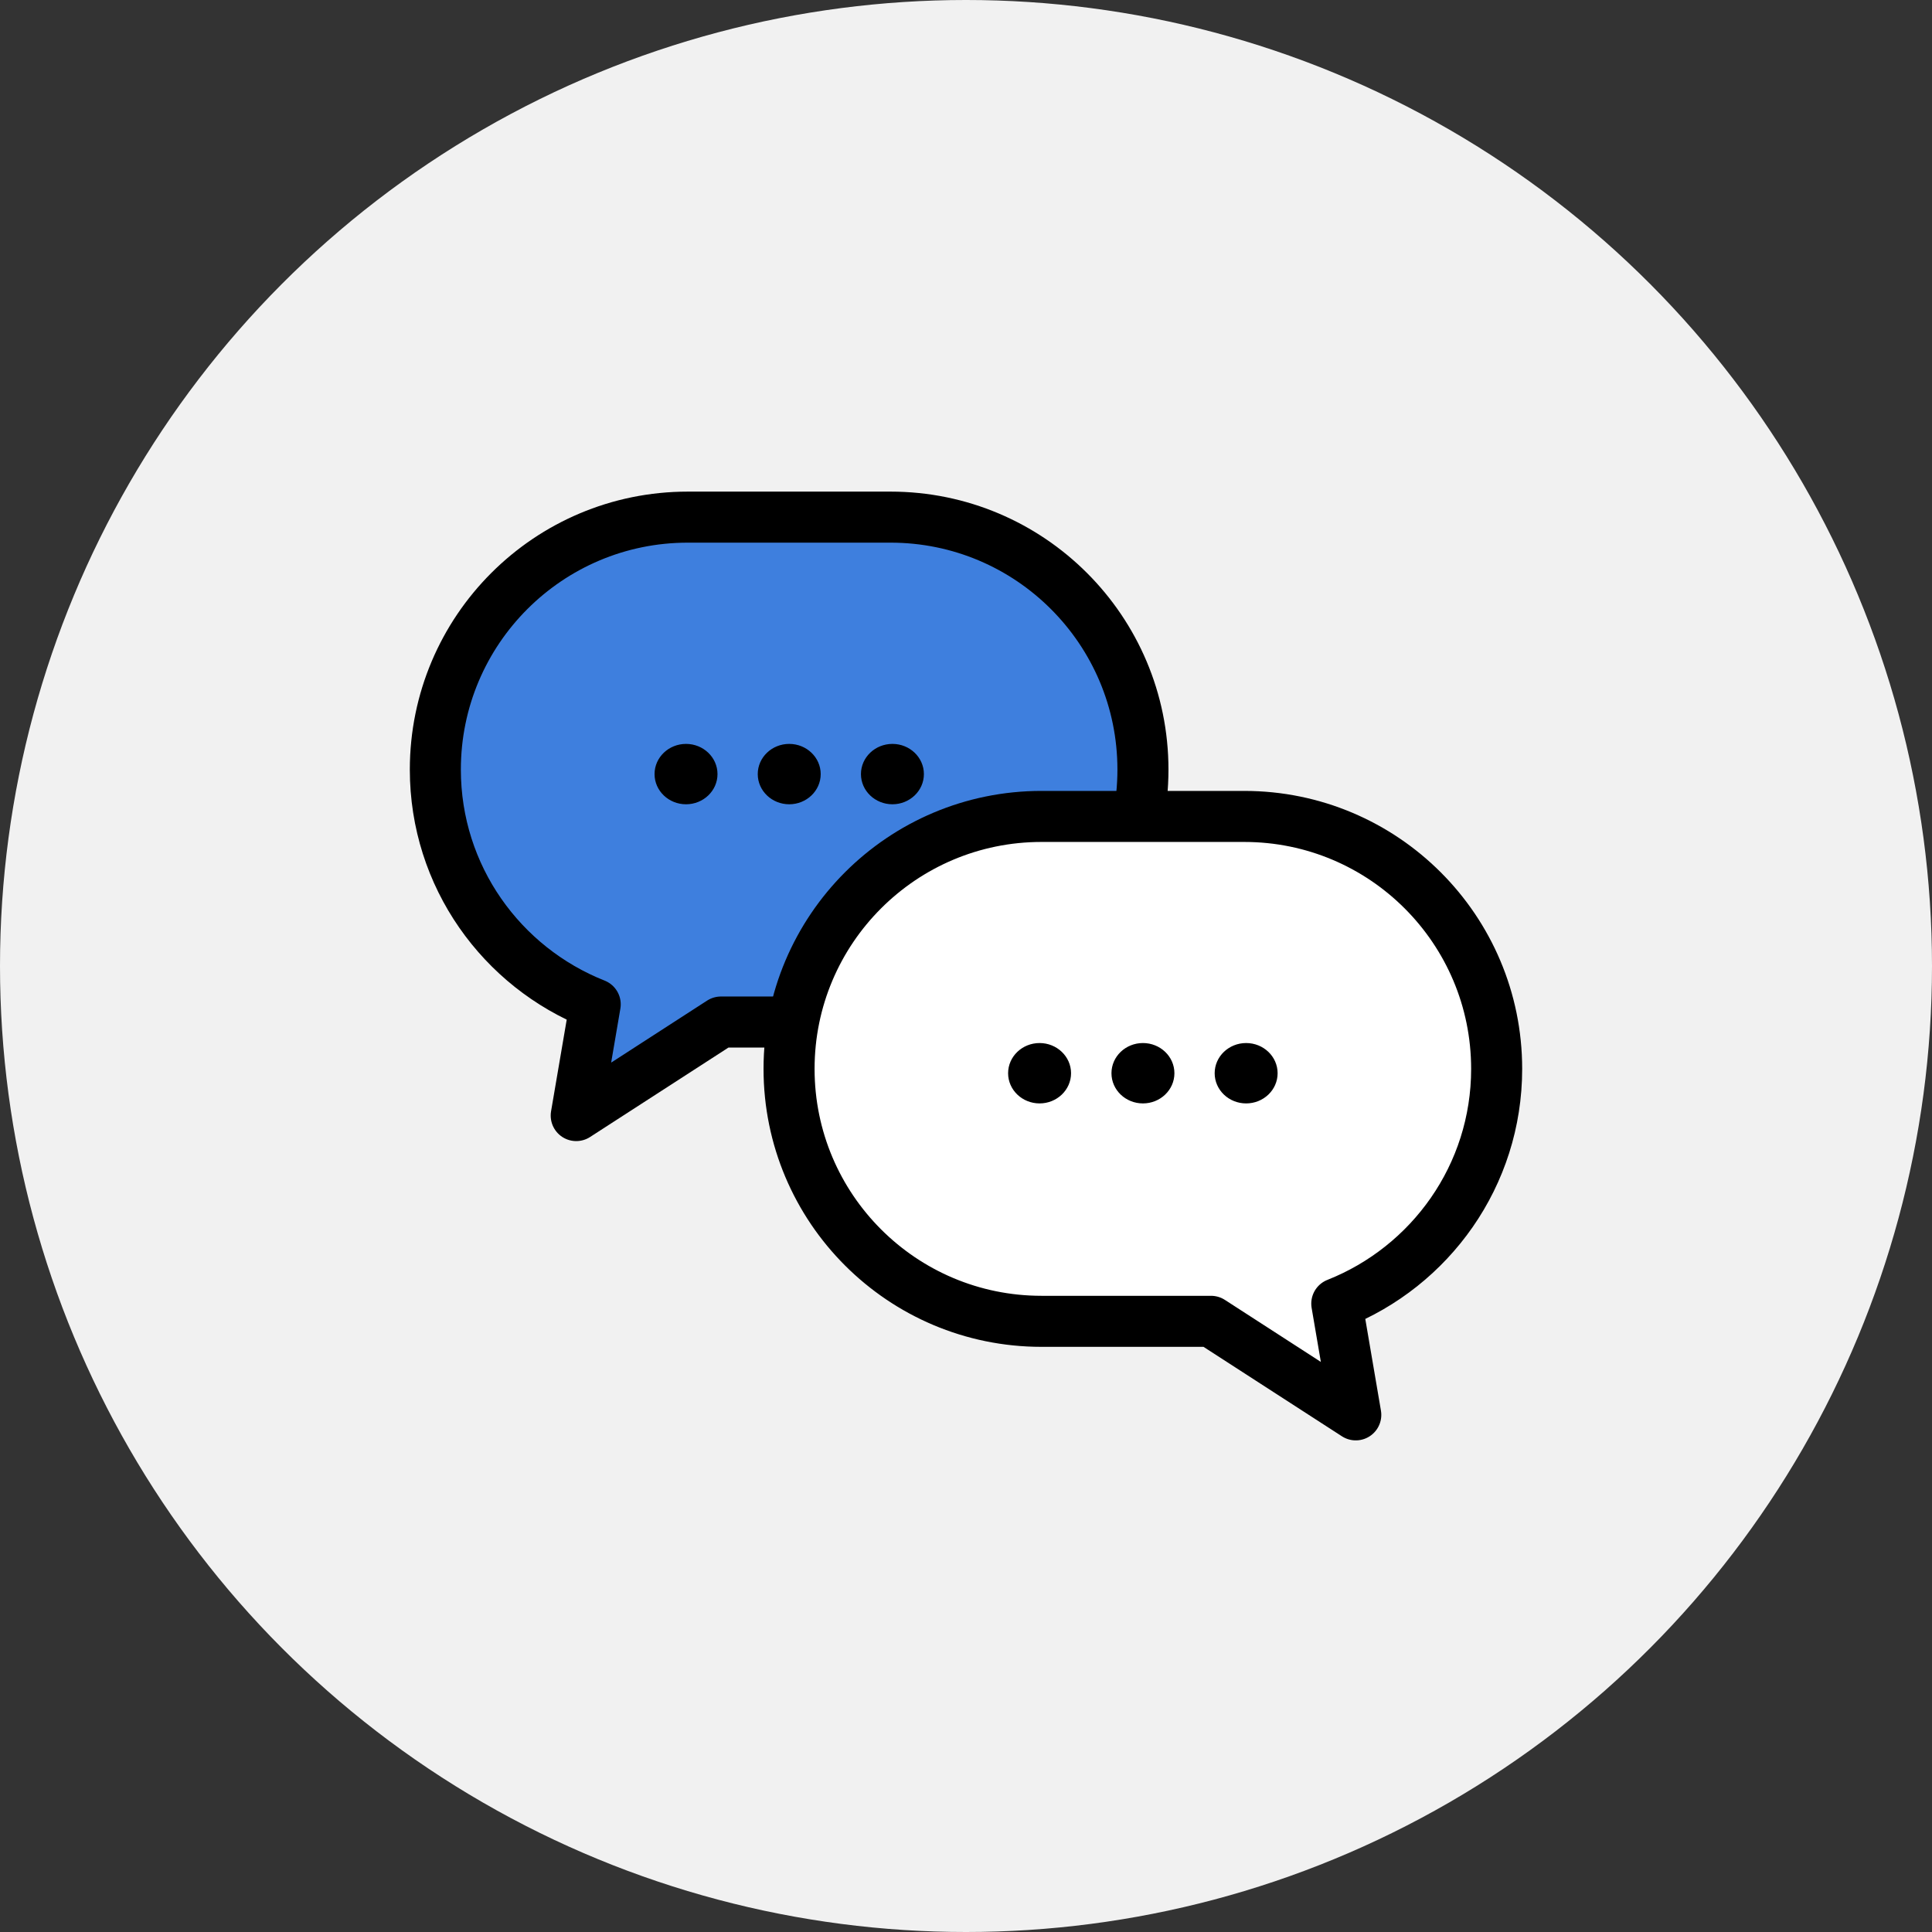 <?xml version="1.0" encoding="UTF-8"?>
<svg id="_レイヤー_2" data-name="レイヤー 2" xmlns="http://www.w3.org/2000/svg" viewBox="0 0 120 120">
  <rect x="0" y="0" width="120" height="120" fill="#333333" stroke="none"/>
  <defs>
    <style>
      .cls-1 {
        fill: #f1f1f1;
      }

      .cls-2 {
        stroke-miterlimit: 10;
        stroke-width: .35px;
      }

      .cls-2, .cls-3, .cls-4 {
        stroke: #000;
      }

      .cls-3 {
        fill: #fff;
      }

      .cls-3, .cls-4 {
        stroke-linecap: round;
        stroke-linejoin: round;
        stroke-width: 3.17px;
      }

      .cls-4 {
        fill: #3e7fde;
      }
    </style>
  </defs>
  <g id="_レイヤー_2-2" data-name=" レイヤー 2">
    <circle class="cls-1" cx="60" cy="60" r="60"/>
    <g>
      <g>
        <path class="cls-4" d="M55.3,32.12h-12.58c-8.66,0-15.68,7.02-15.68,15.68h0c0,6.63,4.12,12.28,9.93,14.58l-1.18,6.91,8.99-5.81h10.53c8.66,0,15.68-7.02,15.68-15.68h0c0-8.66-7.02-15.68-15.68-15.68Z"/>
        <g>
          <path class="cls-2" d="M44.39,48.08c0,.94-.8,1.7-1.78,1.7s-1.78-.76-1.78-1.7.8-1.7,1.78-1.7,1.78.76,1.78,1.7Z"/>
          <path class="cls-2" d="M50.8,48.08c0,.94-.8,1.7-1.78,1.7s-1.78-.76-1.78-1.7.8-1.7,1.78-1.7,1.78.76,1.78,1.7Z"/>
          <path class="cls-2" d="M57.21,48.08c0,.94-.8,1.7-1.78,1.7s-1.78-.76-1.78-1.7.8-1.7,1.78-1.7,1.78.76,1.78,1.7Z"/>
        </g>
      </g>
      <g>
        <path class="cls-3" d="M64.7,50.71h12.58c8.66,0,15.68,7.02,15.68,15.68h0c0,6.63-4.12,12.28-9.93,14.58l1.18,6.91-8.99-5.81h-10.53c-8.66,0-15.68-7.02-15.68-15.68h0c0-8.66,7.02-15.68,15.68-15.68Z"/>
        <g>
          <ellipse class="cls-2" cx="77.4" cy="66.66" rx="1.78" ry="1.7"/>
          <ellipse class="cls-2" cx="70.99" cy="66.66" rx="1.78" ry="1.7"/>
          <path class="cls-2" d="M62.79,66.66c0,.94.8,1.7,1.78,1.7s1.78-.76,1.78-1.7-.8-1.7-1.78-1.7-1.78.76-1.78,1.7Z"/>
        </g>
      </g>
    </g>
  </g>
</svg>